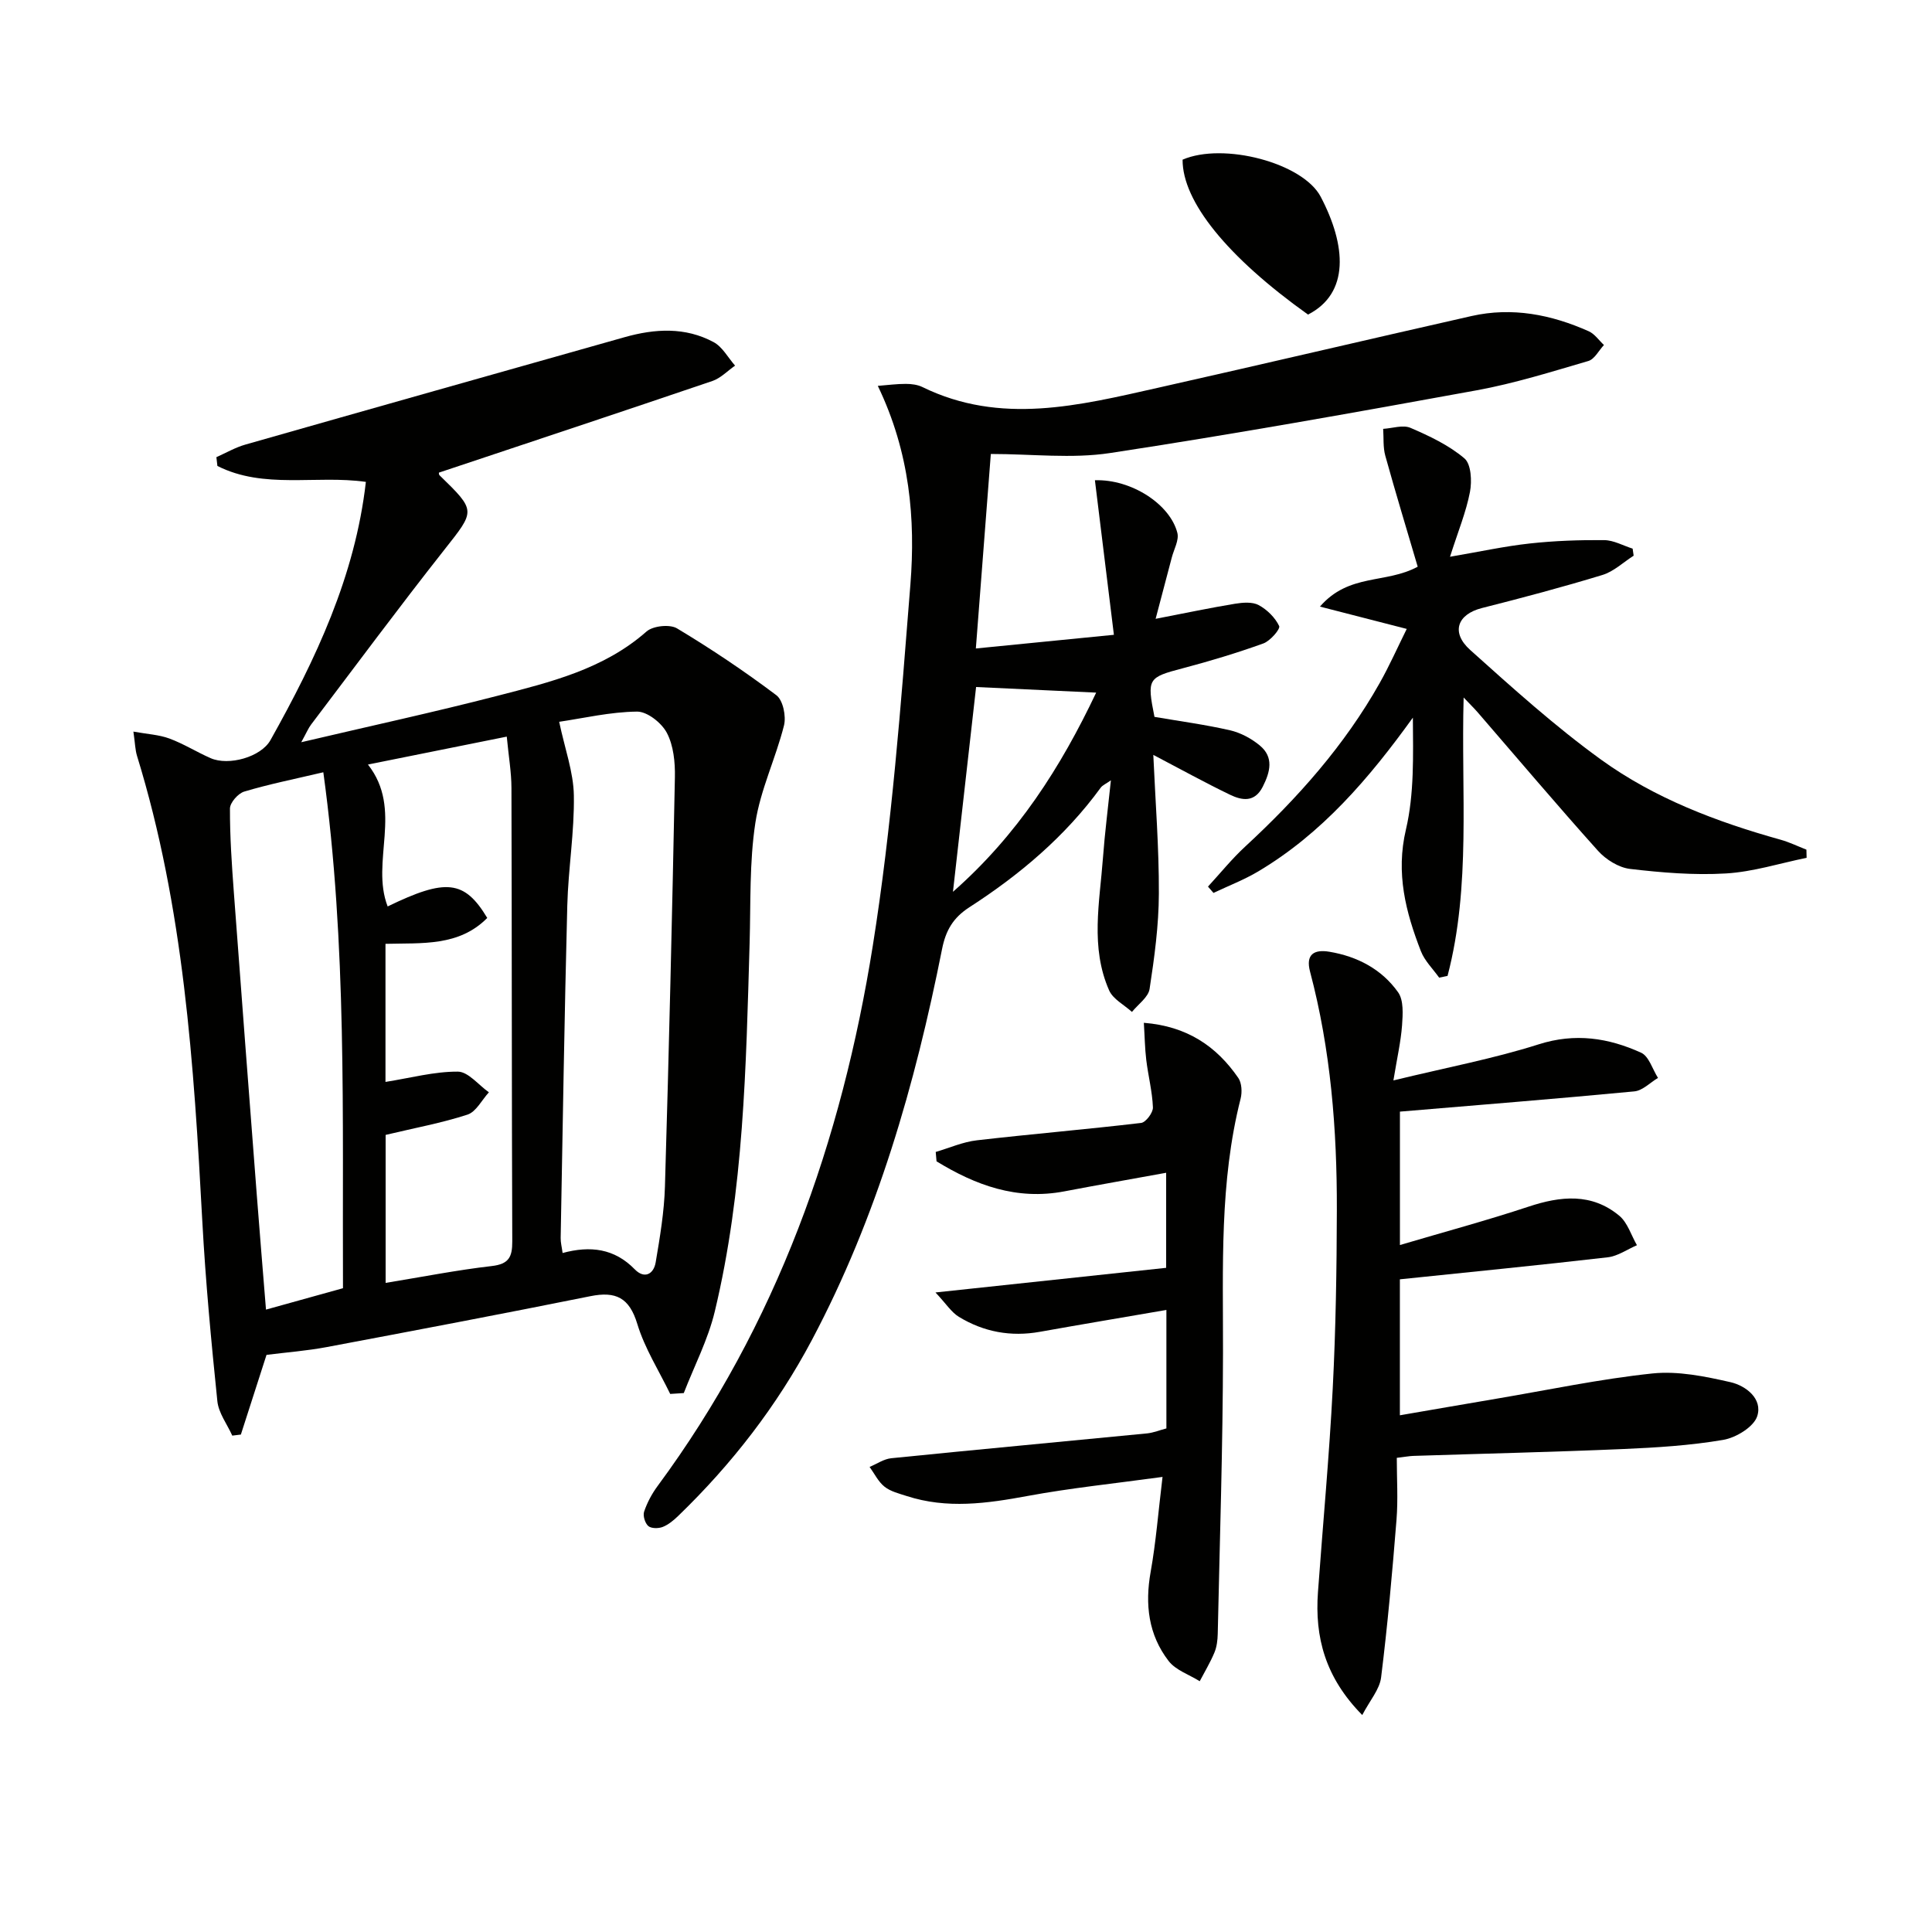 <svg enable-background="new 0 0 400 400" viewBox="0 0 400 400" xmlns="http://www.w3.org/2000/svg"><g fill="#010100"><path d="m138.76 288.6c-2.33-4.81-5.28-9.43-6.81-14.48-1.65-5.45-4.44-6.82-9.71-5.76-18.19 3.66-36.42 7.12-54.66 10.55-4.05.76-8.18 1.07-12.4 1.6-1.71 5.31-3.51 10.91-5.31 16.5-.59.07-1.19.15-1.78.22-1.07-2.38-2.84-4.68-3.09-7.14-1.27-12.37-2.44-24.77-3.11-37.18-1.75-32.53-3.84-65-13.52-96.41-.38-1.23-.4-2.58-.75-5.03 2.91.53 5.3.64 7.44 1.43 2.95 1.09 5.66 2.8 8.55 4.07 3.72 1.63 10.41-.21 12.39-3.74 9.36-16.72 17.52-33.92 19.75-53.46-10.32-1.46-21.11 1.58-30.74-3.3-.07-.61-.14-1.21-.21-1.82 1.99-.88 3.91-2.01 5.99-2.6 26.16-7.46 52.35-14.84 78.53-22.24 6.27-1.77 12.54-2.14 18.42 1.02 1.83.98 2.99 3.21 4.45 4.87-1.56 1.08-2.97 2.59-4.7 3.18-18.83 6.4-37.7 12.66-56.61 18.97-.01-.06-.06.37.13.56 7.64 7.44 7.41 7.25.94 15.47-9.38 11.89-18.39 24.06-27.54 36.13-.57.75-.93 1.65-2.04 3.66 14.29-3.36 27.54-6.23 40.66-9.62 10.91-2.82 21.94-5.48 30.82-13.3 1.34-1.18 4.82-1.55 6.32-.65 7.08 4.25 13.97 8.87 20.57 13.84 1.38 1.04 2.05 4.35 1.58 6.25-1.71 6.8-4.88 13.31-5.93 20.17-1.25 8.17-.95 16.58-1.19 24.89-.74 25.59-1.2 51.22-7.21 76.27-1.39 5.81-4.24 11.28-6.42 16.9-.95.05-1.88.12-2.81.18zm-58.92-53.63v30.64c7.64-1.25 14.78-2.66 21.98-3.49 3.53-.41 4.25-1.87 4.24-5.09-.12-31.3-.08-62.61-.17-93.91-.01-3.25-.58-6.5-.97-10.61-9.98 2.01-19.27 3.88-28.74 5.78 7.37 9.37.48 20.07 4.08 29.38 12.08-5.87 15.91-5.45 20.62 2.38-5.85 5.93-13.51 5.16-21.07 5.36v28.59c5.24-.83 10.11-2.16 14.98-2.13 2.15.01 4.28 2.77 6.43 4.28-1.46 1.59-2.64 4.03-4.43 4.62-5.35 1.74-10.93 2.76-16.95 4.2zm35.93-85.53c1.19 5.64 2.96 10.42 3.04 15.22.13 7.6-1.16 15.21-1.36 22.83-.59 22.93-.95 45.88-1.37 68.81-.02.94.24 1.89.4 3.12 5.75-1.55 10.73-.94 14.94 3.38 1.98 2.04 3.91 1.03 4.33-1.44.88-5.2 1.77-10.47 1.92-15.73.84-28.24 1.5-56.49 2.06-84.73.06-3.08-.28-6.53-1.66-9.16-1.08-2.07-4.07-4.44-6.19-4.41-5.52.06-11.03 1.36-16.11 2.11zm-44.76 117.27c-.15-35.59.85-71.09-4.07-106.82-6.12 1.44-11.32 2.48-16.38 4-1.27.38-2.95 2.3-2.95 3.51-.02 5.81.38 11.62.81 17.42 1.54 20.88 3.15 41.76 4.75 62.64.6 7.82 1.25 15.63 1.9 23.68 5.79-1.62 10.72-2.99 15.94-4.43z"/><path d="m181.74 79.89c2.13-.17 3.97-.42 5.82-.41 1.14 0 2.4.16 3.41.65 16.22 7.94 32.49 3.81 48.71.17 21.68-4.87 43.31-9.97 64.99-14.87 8.42-1.9 16.52-.3 24.27 3.16 1.22.55 2.1 1.87 3.14 2.84-1.07 1.14-1.94 2.93-3.23 3.31-7.63 2.23-15.27 4.63-23.07 6.06-25.28 4.61-50.58 9.14-75.98 13-7.9 1.2-16.15.19-24.66.19-1.06 13.73-2.05 26.56-3.1 40.27 9.47-.94 18.45-1.83 28.58-2.83-1.34-10.92-2.63-21.45-3.93-32 7.54-.25 15.56 4.96 17.07 10.9.38 1.51-.72 3.41-1.16 5.12-1.06 4.04-2.13 8.08-3.34 12.67 6.36-1.23 11.37-2.29 16.43-3.12 1.61-.26 3.59-.43 4.91.28 1.74.94 3.41 2.59 4.24 4.34.28.6-1.85 3.09-3.28 3.6-5.44 1.96-11.01 3.64-16.61 5.12-7.29 1.92-7.52 2.11-5.93 10.08 5.24.9 10.5 1.6 15.65 2.78 2.18.5 4.39 1.69 6.13 3.12 2.98 2.45 2.19 5.49.64 8.56-1.68 3.32-4.31 2.85-6.78 1.66-5.21-2.51-10.28-5.32-15.88-8.25.43 9.71 1.19 19.21 1.15 28.72-.02 6.59-.92 13.21-1.92 19.74-.27 1.73-2.38 3.18-3.65 4.76-1.61-1.47-3.91-2.63-4.72-4.45-3.95-8.93-1.96-18.28-1.28-27.5.38-5.13 1.04-10.23 1.64-16-1.02.72-1.73 1-2.11 1.52-7.37 10.11-16.78 18.04-27.18 24.75-3.41 2.2-4.9 4.84-5.66 8.63-5.59 28.11-13.44 55.49-26.96 80.98-7.24 13.65-16.58 25.7-27.67 36.41-.94.91-2.03 1.82-3.22 2.29-.88.34-2.37.34-2.98-.19-.68-.6-1.15-2.14-.86-2.99.63-1.86 1.6-3.68 2.77-5.27 24.69-33.4 38.13-71.46 44.58-111.93 3.94-24.71 5.8-49.78 7.78-74.76 1.06-13.45-.08-27.26-6.75-41.11zm15.56 104.75c13.42-11.82 22.34-25.82 29.65-41.24-8.57-.4-16.47-.77-24.86-1.16-1.54 13.55-3.11 27.48-4.79 42.4z"/><path d="m288.49 223.69c11.16-2.71 20.8-4.52 30.07-7.47 7.56-2.41 14.45-1.34 21.21 1.73 1.62.73 2.36 3.43 3.5 5.22-1.63.97-3.19 2.63-4.9 2.79-16.03 1.53-32.08 2.8-48.53 4.19v27.62c9.31-2.75 18.04-5.1 26.61-7.94 6.68-2.22 13.09-2.87 18.8 1.87 1.72 1.43 2.47 4.04 3.66 6.11-2.01.86-3.96 2.26-6.04 2.5-14.17 1.64-28.36 3.03-43.04 4.56v28.15c6.69-1.15 13.3-2.3 19.92-3.42 10.78-1.82 21.51-4.1 32.37-5.24 5.28-.55 10.87.6 16.14 1.8 3.21.73 6.73 3.45 5.55 7.06-.73 2.22-4.39 4.44-7.03 4.89-6.85 1.17-13.85 1.6-20.81 1.9-14.46.62-28.93.95-43.39 1.42-.81.03-1.61.19-3.39.4 0 4.32.28 8.6-.06 12.84-.87 10.9-1.84 21.79-3.19 32.64-.31 2.47-2.31 4.73-3.9 7.77-7.69-7.79-9.85-16.14-9.17-25.46 1.02-14.07 2.34-28.13 3.06-42.21.63-12.28.82-24.6.85-36.91.04-16.64-1.26-33.16-5.55-49.34-.95-3.59.86-4.64 4.01-4.11 5.8.97 10.84 3.62 14.22 8.39 1.18 1.66.98 4.56.82 6.85-.25 3.37-1.02 6.7-1.79 11.4z"/><path d="m241.49 295.74c0-8.49 0-16.41 0-24.53-8.98 1.55-17.6 2.99-26.21 4.53-5.99 1.07-11.61.03-16.75-3.1-1.56-.95-2.63-2.69-4.85-5.05 16.71-1.78 32.06-3.42 47.76-5.1 0-6.31 0-12.52 0-19.68-7.24 1.32-14.17 2.53-21.08 3.85-9.89 1.88-18.41-1.29-26.46-6.22-.06-.65-.11-1.3-.17-1.94 2.83-.83 5.62-2.08 8.51-2.41 11.33-1.31 22.7-2.26 34.02-3.6.97-.12 2.48-2.13 2.44-3.21-.13-3.29-.98-6.55-1.38-9.84-.29-2.41-.32-4.86-.5-7.68 8.9.7 15.02 4.82 19.56 11.42.72 1.05.81 2.95.48 4.27-4.4 17.31-3.62 34.93-3.65 52.55-.03 19.42-.67 38.84-1.09 58.25-.03 1.31-.19 2.71-.69 3.9-.85 2.04-2.01 3.96-3.04 5.93-2.18-1.37-4.96-2.27-6.44-4.19-4.18-5.42-4.93-11.7-3.72-18.45 1.1-6.15 1.58-12.41 2.46-19.66-10.06 1.38-19.06 2.3-27.92 3.94-8.42 1.56-16.71 2.73-25.07.01-1.57-.51-3.31-.93-4.56-1.92-1.3-1.03-2.09-2.7-3.1-4.1 1.5-.62 2.95-1.65 4.5-1.8 17.67-1.79 35.36-3.42 53.04-5.15 1.28-.15 2.55-.67 3.91-1.02z"/><path d="m374.04 177.6c-5.57 1.14-11.1 2.91-16.72 3.24-6.58.39-13.27-.17-19.84-.94-2.35-.28-4.99-1.93-6.62-3.74-8.44-9.4-16.6-19.06-24.87-28.62-.75-.87-1.58-1.67-2.96-3.13-.55 19.74 1.55 38.99-3.33 57.64-.58.12-1.16.24-1.74.36-1.29-1.82-3-3.47-3.78-5.48-3.14-8.09-5.23-16.12-3.1-25.18 1.74-7.41 1.49-15.29 1.44-23.17-9.05 12.56-18.79 23.97-32.02 31.84-2.93 1.74-6.16 2.98-9.26 4.45-.38-.44-.76-.87-1.14-1.31 2.57-2.79 4.97-5.77 7.75-8.33 10.82-10 20.52-20.9 27.79-33.8 2.02-3.58 3.69-7.35 5.61-11.22-5.89-1.52-11.3-2.9-17.97-4.62 6.01-6.94 13.62-4.67 20.24-8.26-2.21-7.51-4.56-15.22-6.71-22.98-.49-1.76-.31-3.7-.44-5.56 1.9-.11 4.08-.88 5.65-.21 3.93 1.69 7.95 3.59 11.17 6.32 1.4 1.18 1.58 4.71 1.15 6.95-.8 4.17-2.46 8.17-4.13 13.42 6.27-1.07 11.37-2.19 16.53-2.75 5.11-.56 10.27-.74 15.41-.69 1.96.02 3.91 1.14 5.87 1.76.07.49.14.98.21 1.46-2.14 1.36-4.12 3.28-6.46 3.99-8.25 2.52-16.59 4.73-24.96 6.85-5.07 1.29-6.49 5.03-2.41 8.69 8.77 7.87 17.57 15.81 27.09 22.7 11.12 8.03 23.94 12.88 37.15 16.57 1.83.51 3.57 1.36 5.36 2.06.02.57.03 1.13.04 1.69z"/><path d="m270.81 65.13c-16.75-11.95-26-23.41-25.97-32.07 8.43-3.66 24.92.66 28.6 7.68 5.3 10.1 6.01 19.97-2.63 24.39z"/></g></svg>